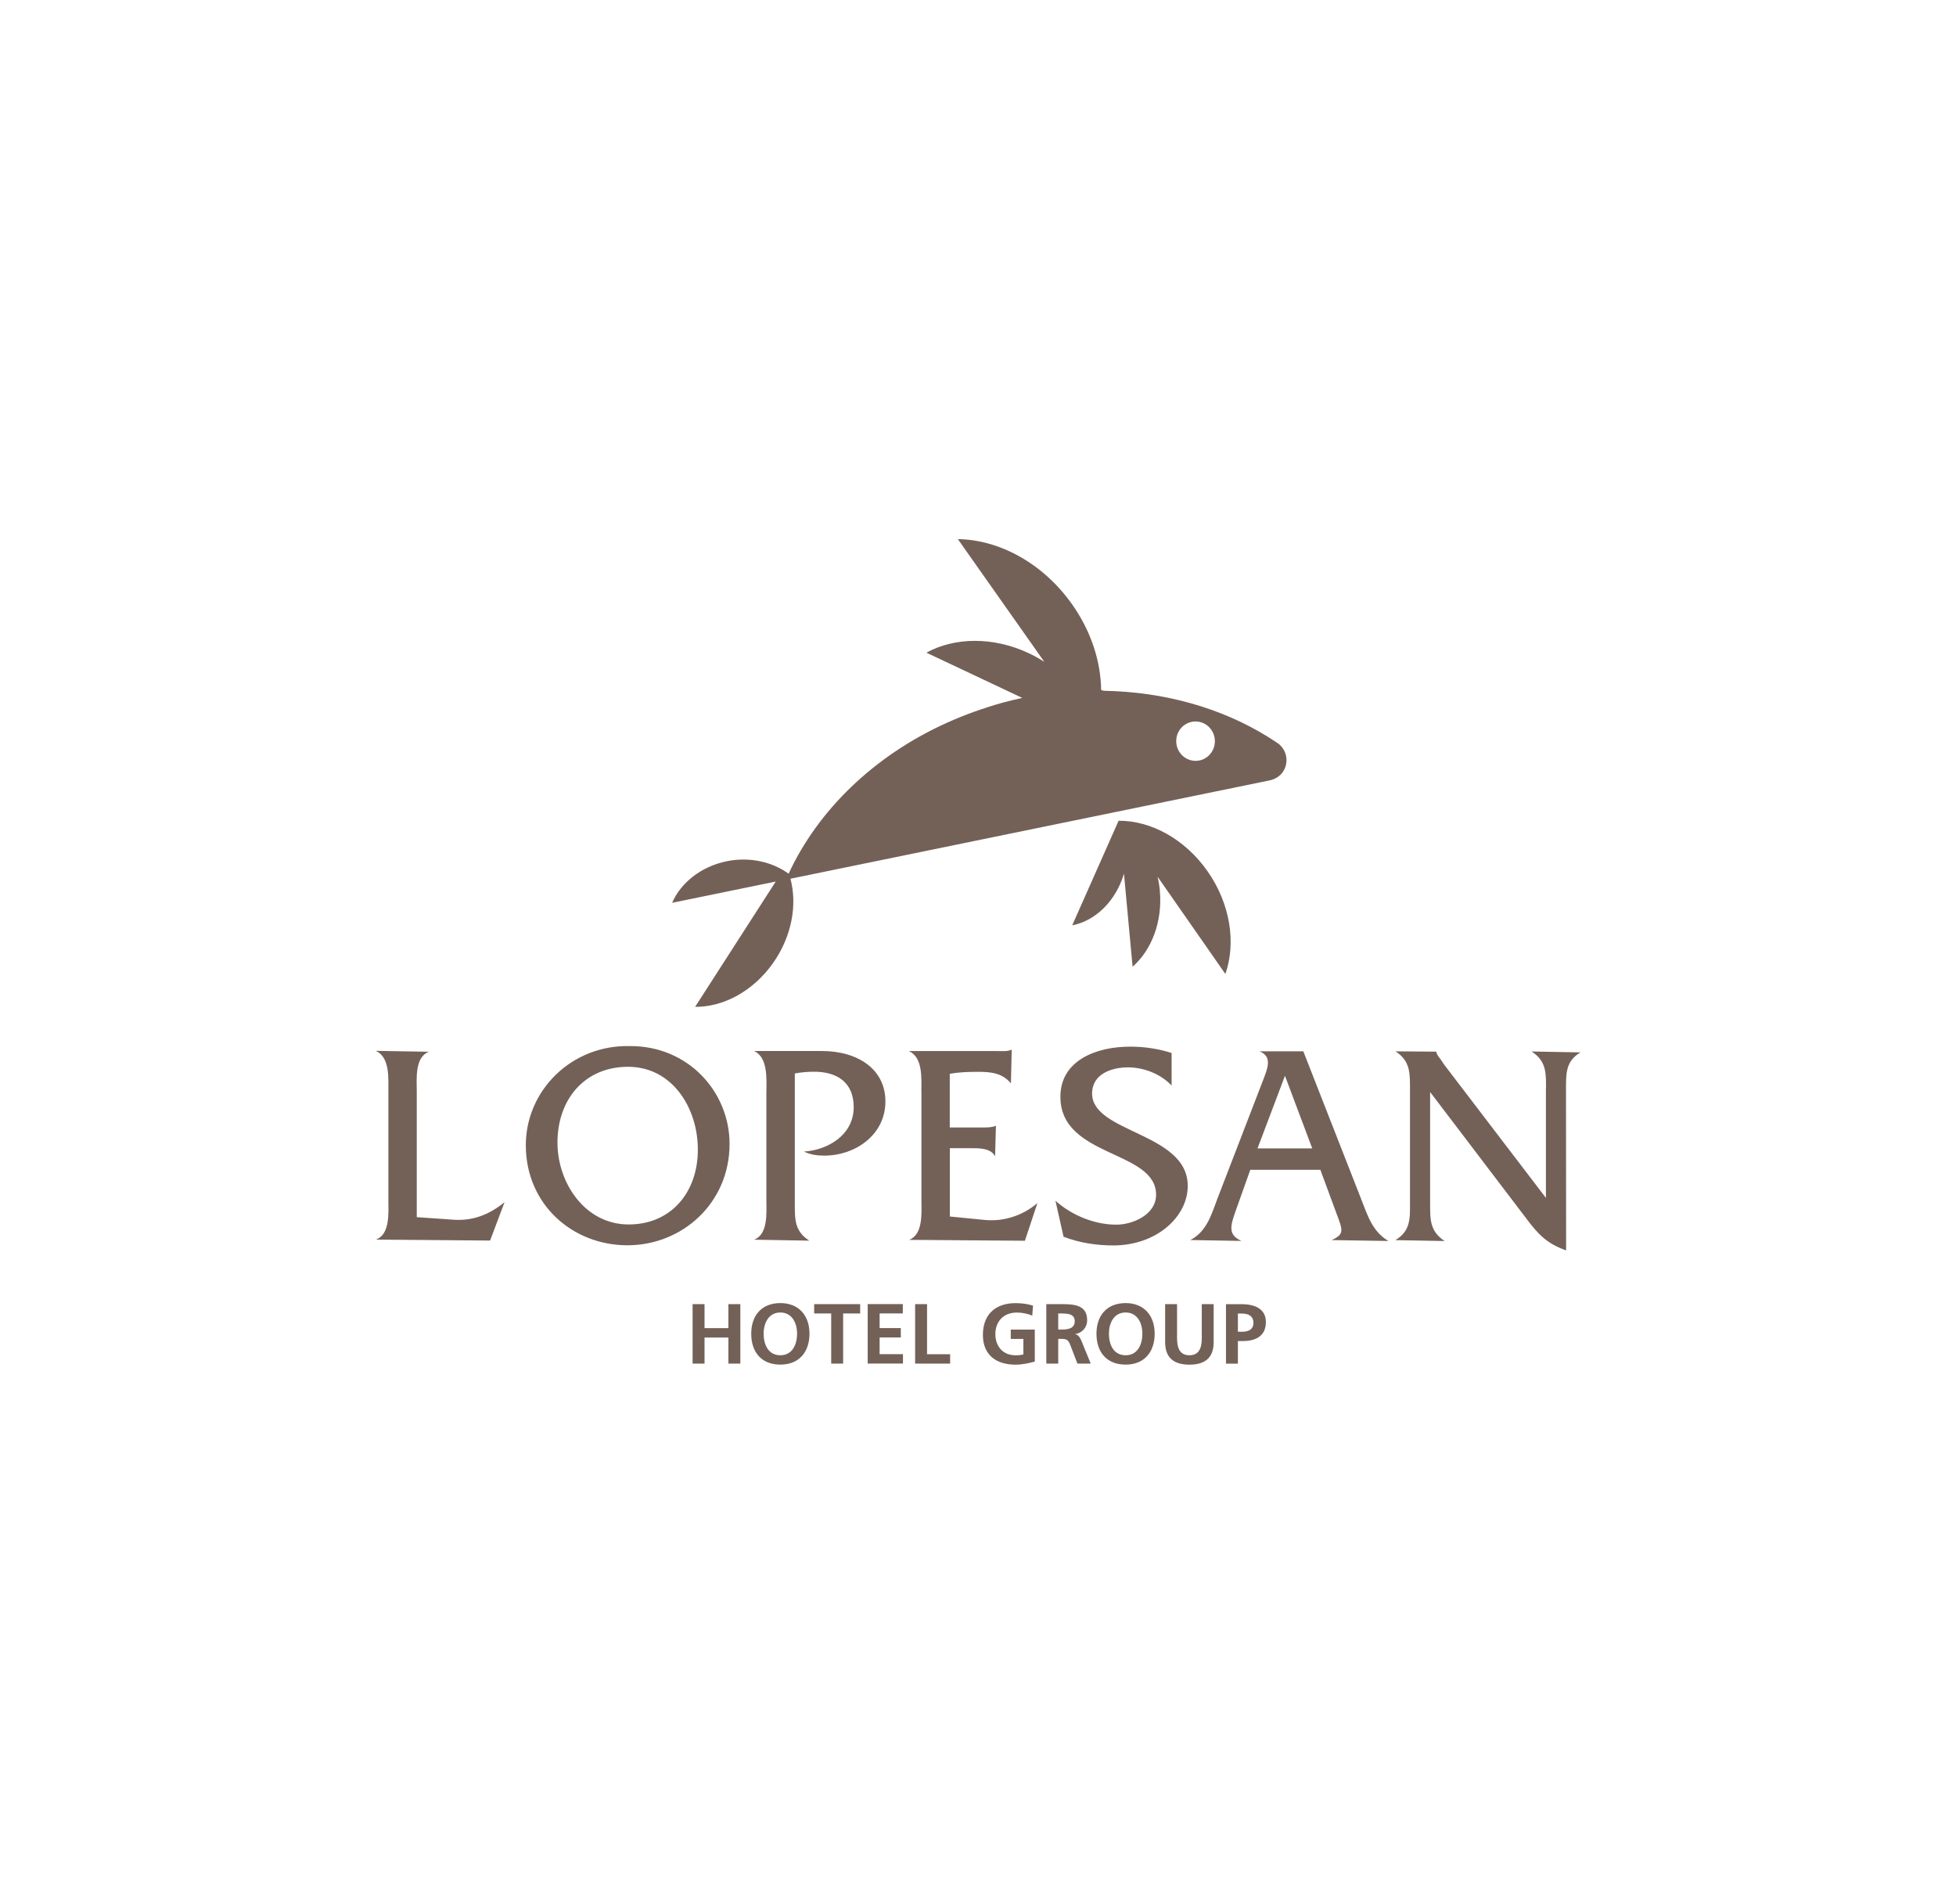 <?xml version="1.0" encoding="UTF-8"?><svg id="Laag_1" xmlns="http://www.w3.org/2000/svg" viewBox="0 0 372 362"><path d="m235.43,249.76h.79c1.17,0,2.16.45,2.16,1.77s-1.02,1.69-2.16,1.69h-.79v-3.45Zm.6-1.78h-2.87v11.31h2.27v-4.3h.96c2.43,0,4.36-.96,4.36-3.6s-2.25-3.42-4.72-3.42m-12.18,0h-2.26v7.23c0,3.02,1.72,4.28,4.62,4.28s4.61-1.25,4.61-4.28v-7.23h-2.26v6.53c0,1.93-.61,3.19-2.35,3.19s-2.35-1.26-2.35-3.19v-6.53Zm-3.98-20.8c0,3.84-4.54,5.7-7.56,5.69-4.12,0-8.45-1.75-11.58-4.55l1.54,6.85c3.02,1.15,6.24,1.65,9.46,1.65,8.25,0,14.17-5.47,14.16-11.33,0-10.14-18.19-10.04-18.19-17.55,0-3.78,3.8-4.98,6.82-4.98s6.24,1.26,8.3,3.46v-6.19c-2.54-.83-5.24-1.21-7.88-1.21-6.45,0-13.27,2.62-13.27,9.53,0,11.62,18.2,10.09,18.2,18.64m-7.14-71.1l-8.81,19.86c3.66-.69,7.18-3.52,9.08-7.77.31-.68.56-1.36.76-2.05l1.64,17.69c3.6-3.13,5.72-8.56,5.18-14.47-.08-.9-.22-1.77-.42-2.63l12.89,18.49c2.04-5.86.98-13.27-3.36-19.49-4.34-6.23-10.87-9.69-16.94-9.65m-1.85,97.53c0-1.99.92-4.03,3.18-4.03s3.18,2.04,3.18,4.03-.86,4.1-3.18,4.1-3.18-2.05-3.18-4.1m-2.37,0c0,3.47,1.91,5.88,5.54,5.88s5.53-2.47,5.53-5.88-1.99-5.82-5.53-5.82-5.54,2.35-5.54,5.82m-7.27-3.84h.74c1.14,0,2.4.12,2.4,1.48s-1.28,1.57-2.4,1.57h-.74v-3.05Zm.18-1.78h-2.45v11.31h2.27v-4.7h.72c.96,0,1.25.32,1.57,1.16l1.36,3.54h2.53l-1.81-4.43c-.23-.5-.59-1.12-1.2-1.17,1.44-.22,2.33-1.33,2.33-2.65,0-3.14-2.9-3.06-5.33-3.06m-14.5,5.85c0,3.83,2.55,5.66,6.21,5.66,1.21,0,2.46-.27,3.66-.58v-6.09h-4.57v1.78h2.4v2.95c-.39.09-.88.16-1.49.16-2.42,0-3.84-1.73-3.84-4.03s1.46-4.1,4.1-4.1c.91,0,2.04.19,2.92.6l.14-1.92c-.97-.29-2.01-.47-3.32-.47-3.84,0-6.21,2.17-6.21,6.04m-10.62-5.85h-2.27v11.31h6.66v-1.79h-4.39v-9.52Zm-1.07-40.39v20.66c.01,2.47.33,6.52-2.36,7.51l22.04.17,2.38-7.17c-2.8,2.41-6.45,3.55-9.94,3.22l-6.71-.66v-12.99s3.9,0,3.9,0c1.64,0,3.86-.05,4.7,1.54l.16-5.8c-.8.32-1.64.32-2.49.32h-6.29v-10.2c1.69-.32,3.54-.38,5.39-.38,2.44,0,4.6.22,6.24,2.19l.15-6.41c-.84.38-1.75.27-2.64.27h-16.92c2.7,1.2,2.38,5.19,2.38,7.72m-3.53,40.39h-6.68v11.31h6.71v-1.79h-4.44v-3.17h4.03v-1.79h-4.03v-2.78h4.41v-1.78Zm-25.95-40.41v20.66c.01,2.47.34,6.53-2.36,7.51l10.52.18c-2.8-1.82-2.75-4-2.75-7.08v-24.71c1.2-.22,2.42-.33,3.69-.33,4.23,0,7.51,1.93,7.51,6.75,0,5.26-4.91,8.15-9.46,8.43,1.22.61,2.53.77,3.86.77,5.97,0,11.63-3.99,11.63-10.3,0-6.14-5.24-9.59-12.11-9.59h-12.85c2.64,1.25,2.33,5.25,2.33,7.72m17.83,40.41h-8.75v1.78h3.24v9.53h2.27v-9.53h3.24v-1.78Zm-18.36,5.62c0-1.99.93-4.03,3.18-4.03s3.18,2.04,3.18,4.03-.86,4.1-3.18,4.1-3.18-2.05-3.18-4.1m-2.36,0c0,3.47,1.91,5.88,5.54,5.88s5.54-2.47,5.54-5.88-1.99-5.82-5.54-5.82-5.54,2.35-5.54,5.82m-8.88-5.62h-2.27v11.31h2.27v-4.96h4.54v4.96h2.27v-11.31h-2.27v4.56h-4.54v-4.56Zm-40.78-12.1l2.75-7.29c-2.8,2.3-5.92,3.56-9.51,3.35l-7.19-.5v-23.89c-.01-2.47-.39-6.53,2.31-7.56l-10.1-.17c2.7,1.21,2.38,5.21,2.39,7.73v20.66c.01,2.47.33,6.52-2.37,7.5l21.72.18Zm39.51-17.3c0,8.17-5.12,14.25-13.16,14.25-8.3,0-13.54-7.9-13.54-15.57,0-8.28,5.23-14.41,13.42-14.41,8.36,0,13.27,7.74,13.28,15.74m-12.91-19.68c-11.1-.27-19.81,8.44-19.81,18.85,0,11.23,8.84,19.02,19.31,19.03,10.52,0,19.45-8.1,19.44-19.28,0-9.86-7.83-18.64-18.93-18.6m111.23-58c.01,2.08-1.62,3.76-3.65,3.77-2.03,0-3.68-1.65-3.7-3.72-.02-2.08,1.61-3.75,3.65-3.77,2.03-.01,3.68,1.65,3.7,3.72m12.48,6.42c.71-.72,1.14-1.69,1.14-2.79,0-1.44-.77-2.7-1.92-3.39-8.57-5.76-19.26-9.2-30.78-9.73-.69-.03-1.39-.05-2.09-.07l-.46-.14c-.07-5.38-1.87-11.12-5.5-16.26-5.54-7.86-13.89-12.33-21.75-12.43l16.44,23.33c-.93-.6-1.9-1.14-2.93-1.63-6.81-3.21-14.2-3.04-19.49-.11l18.23,8.6c-1.28.28-2.53.59-3.76.91-3.65,1.03-7.22,2.3-10.6,3.83-13.84,6.24-24.51,16.63-30.08,28.69-3.04-2.22-7.34-3.28-11.8-2.37-4.89,1.01-8.73,4.13-10.35,7.9l19.7-4.04-15.33,23.82c5.32.06,11.05-2.94,14.86-8.38,3.55-5.07,4.59-11.04,3.27-15.98l91.1-18.69.22-.05c.74-.19,1.37-.53,1.88-1.03m6.04,71.05h-10.41s5.22-13.81,5.22-13.81l5.19,13.81Zm3.66,17.43l10.83.17c-3.02-1.76-3.97-4.83-5.18-7.95l-11.01-28.12h-8.35c2.53.98,1.53,3.28.79,5.26l-8.81,22.85c-1.16,3.12-2.06,6.19-5.12,7.78l9.72.17c-2.54-1.15-2.17-2.74-1.06-5.81l2.75-7.72h13.32s2.86,7.74,2.86,7.74c1.43,3.84,1.85,4.43-.74,5.65m40.78-28.81v20.77s-19.35-25.34-19.35-25.34l-.74-1.1c-.37-.44-.58-.71-.79-1.37l-7.72-.06c2.75,1.81,2.75,4,2.75,7.07v21.87c.02,3.06.02,5.26-2.78,6.96l9.36.17c-2.8-1.87-2.75-4.06-2.75-7.12v-21.21s18.14,23.85,18.14,23.85c2.33,3.12,3.96,4.93,7.72,6.26l-.02-30.75c0-3.06,0-5.26,2.75-6.9l-9.3-.17c2.8,1.81,2.75,4.01,2.75,7.07" style="fill:#736158;"/></svg>